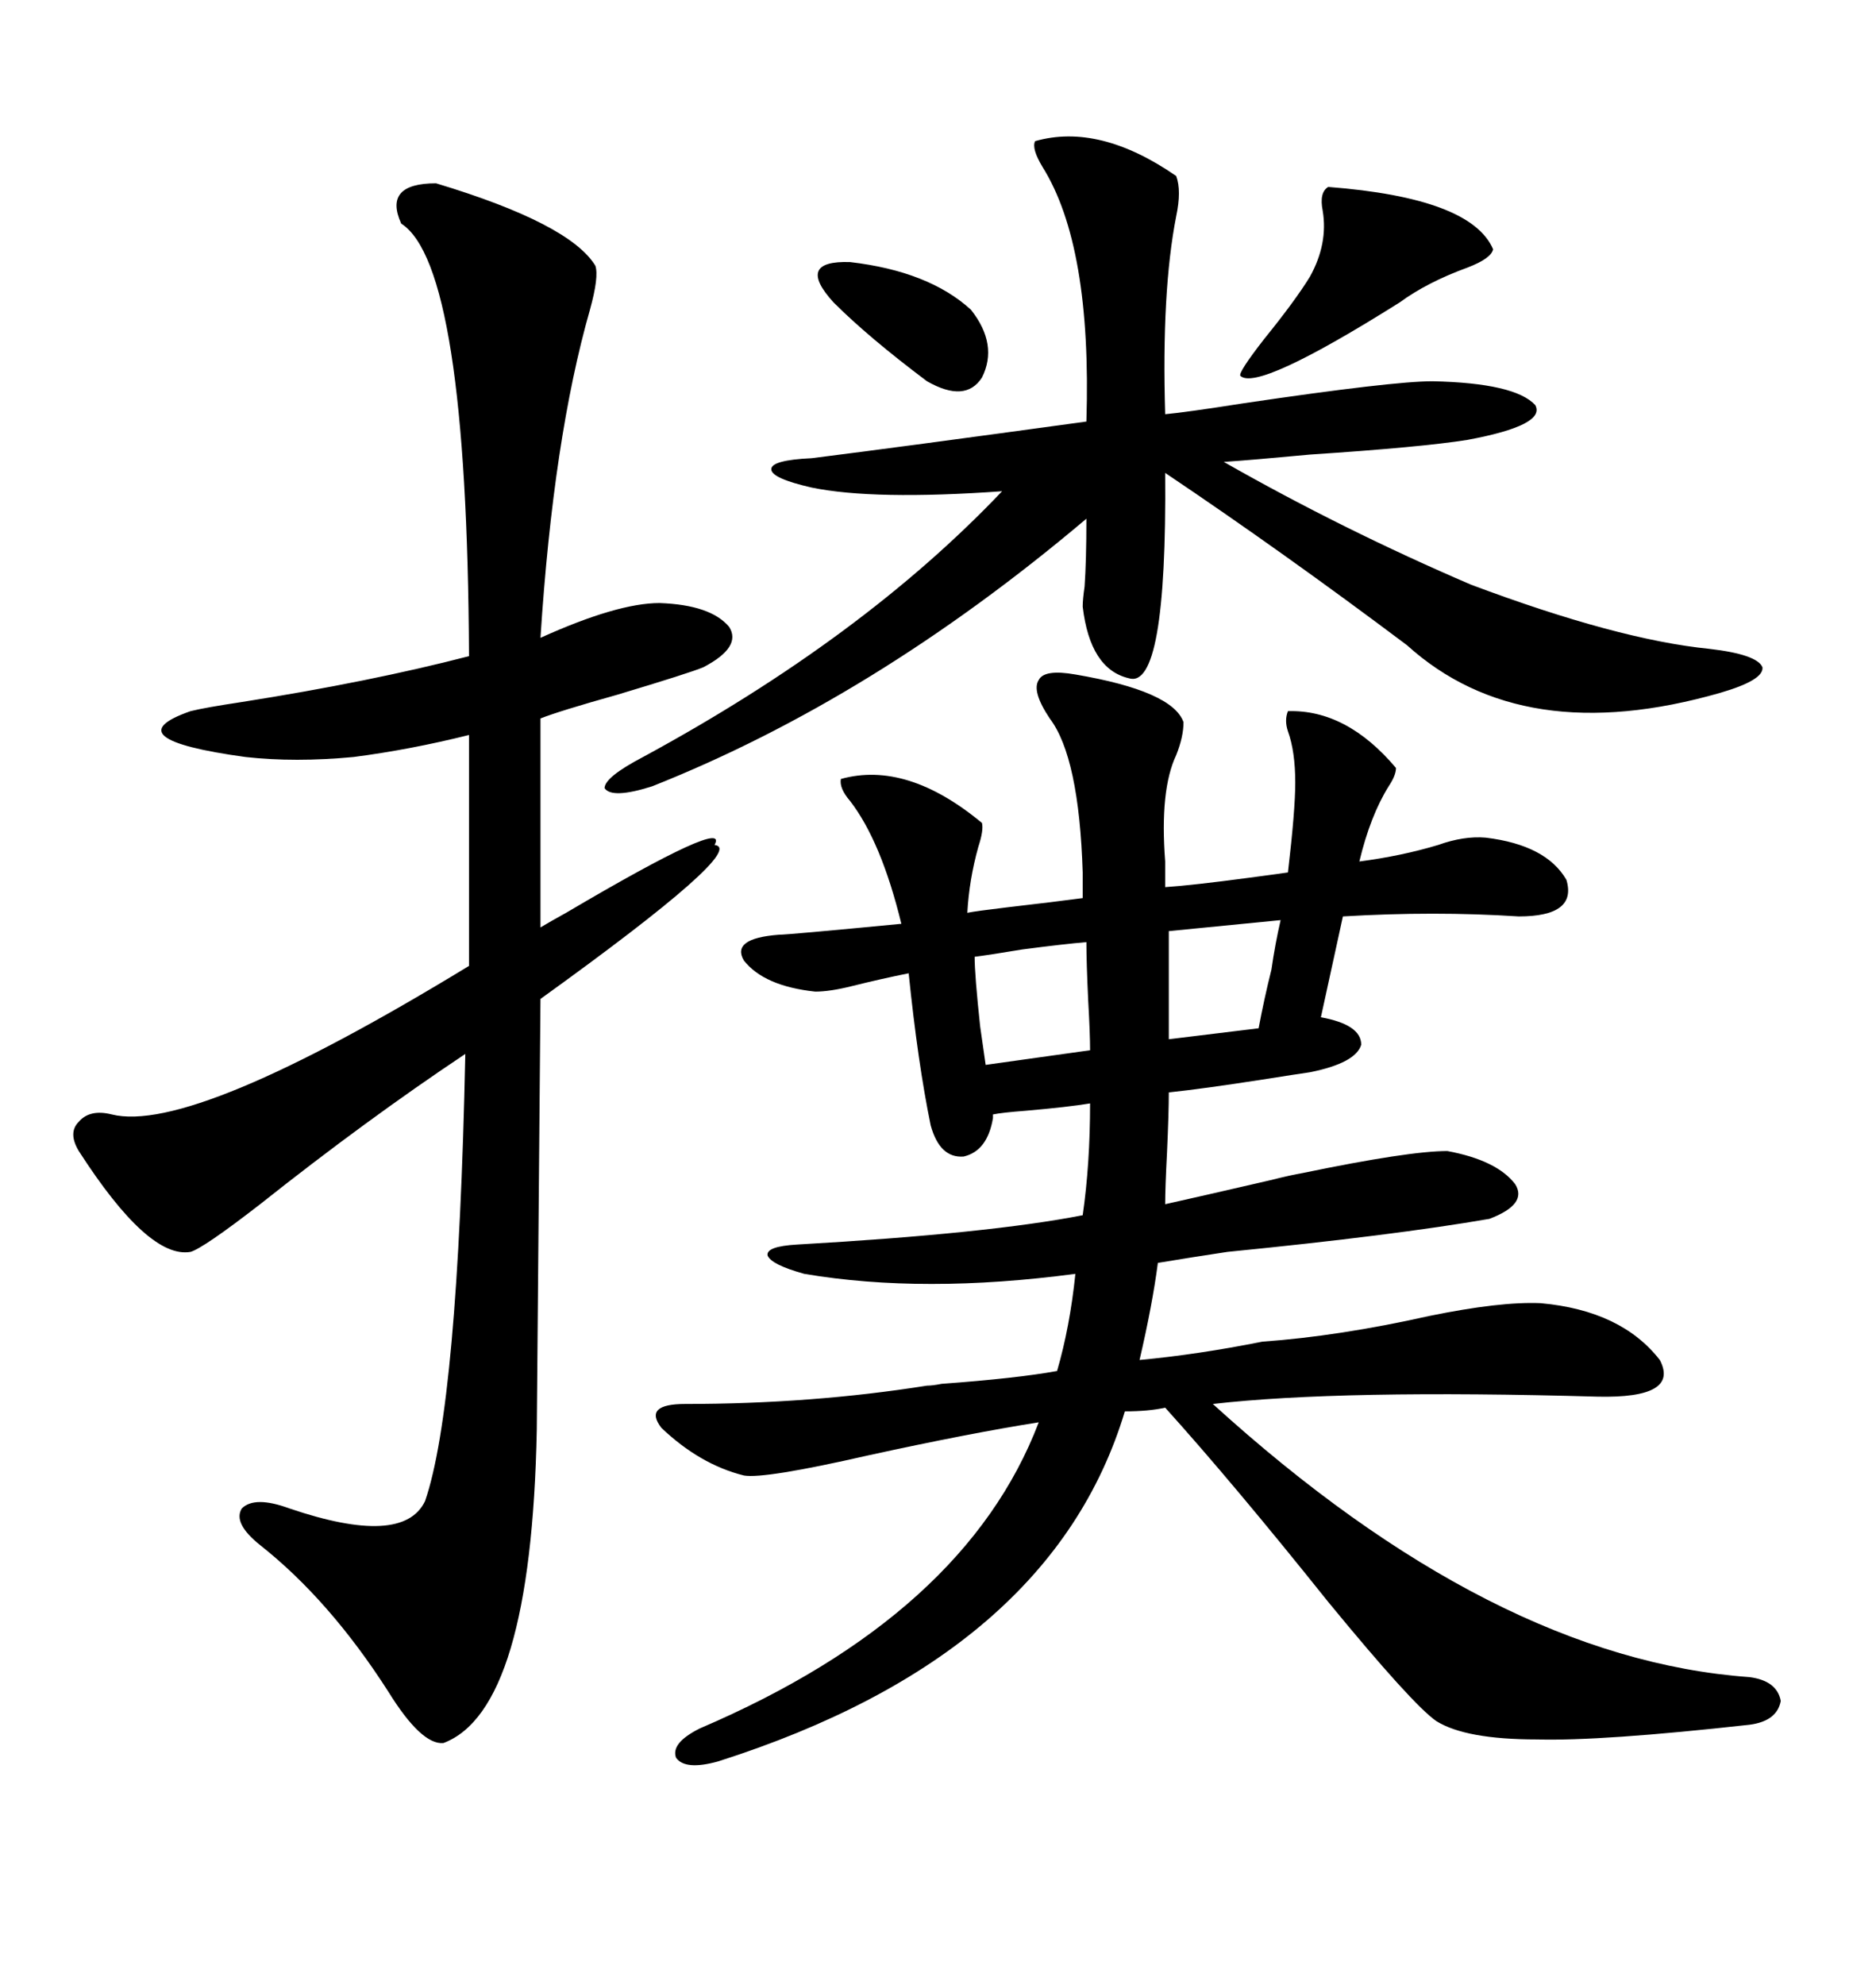 <svg xmlns="http://www.w3.org/2000/svg" xmlns:xlink="http://www.w3.org/1999/xlink" width="300" height="317.285"><path d="M205.96 113.67L205.96 113.67Q215.33 113.38 223.24 122.75L223.24 122.75Q223.24 123.93 222.07 125.68L222.07 125.68Q219.14 130.37 217.38 137.70L217.38 137.70Q224.12 136.82 229.98 135.06L229.98 135.06Q234.08 133.59 237.60 133.89L237.60 133.89Q247.27 135.06 250.49 140.63L250.49 140.63Q252.25 146.48 242.87 146.48L242.87 146.48Q229.39 145.61 214.75 146.48L214.75 146.48L211.23 162.60Q217.68 163.77 217.68 166.99L217.68 166.99Q216.80 169.92 209.47 171.39L209.47 171.39Q207.42 171.68 201.86 172.56L201.86 172.56Q192.48 174.02 186.91 174.61L186.91 174.61Q186.91 177.83 186.62 184.28L186.62 184.28Q186.33 189.84 186.33 192.48L186.33 192.48Q191.60 191.31 203.03 188.67L203.03 188.67Q206.54 187.79 208.30 187.50L208.30 187.50Q225.29 183.98 231.45 183.98L231.45 183.98Q239.36 185.45 242.29 189.26L242.29 189.26Q244.34 192.48 238.18 194.82L238.18 194.82Q222.95 197.46 196.29 200.10L196.29 200.10Q190.43 200.98 185.16 201.86L185.16 201.86Q184.28 208.59 182.23 217.38L182.23 217.38Q191.60 216.50 201.86 214.45L201.86 214.45Q214.16 213.57 228.52 210.35L228.52 210.35Q239.94 208.01 246.39 208.30L246.39 208.30Q259.28 209.47 265.43 217.38L265.43 217.38Q268.65 223.54 255.47 223.24L255.47 223.24Q214.45 222.07 193.95 224.41L193.95 224.41Q238.77 265.14 279.79 268.07L279.79 268.07Q284.18 268.65 284.77 271.88L284.77 271.88Q284.18 275.10 279.79 275.68L279.79 275.68Q256.05 278.32 245.80 278.03L245.80 278.03Q234.38 278.03 229.69 275.10L229.69 275.10Q225.88 272.46 212.40 256.05L212.40 256.05Q197.17 237.01 186.33 225L186.33 225Q183.69 225.59 179.88 225.59L179.88 225.59Q168.16 264.55 114.84 281.54L114.84 281.54Q109.57 283.01 108.11 280.96L108.11 280.96Q107.23 278.61 111.91 276.27L111.91 276.27Q154.39 258.11 166.11 227.34L166.11 227.34Q154.98 229.10 138.87 232.62L138.87 232.62Q122.17 236.43 118.95 235.84L118.95 235.84Q111.91 234.08 105.76 228.22L105.76 228.22Q102.83 224.41 109.57 224.41L109.57 224.41Q129.79 224.41 148.24 221.48L148.24 221.48Q149.12 221.48 150.59 221.19L150.59 221.19Q162.60 220.31 169.04 219.14L169.04 219.14Q171.09 212.11 171.97 203.61L171.97 203.61Q147.66 206.84 128.61 203.61L128.61 203.61Q123.34 202.15 122.75 200.68L122.75 200.68Q122.46 199.22 127.44 198.93L127.44 198.93Q158.20 197.17 173.14 194.24L173.14 194.24Q174.32 186.04 174.32 176.37L174.32 176.37Q170.80 176.95 164.06 177.54L164.06 177.54Q160.25 177.83 158.79 178.13L158.79 178.13L158.79 178.71Q157.91 183.98 154.10 184.86L154.10 184.86Q150.29 185.16 148.83 179.88L148.83 179.88Q146.78 169.92 145.31 155.57L145.31 155.57Q140.92 156.45 136.23 157.62L136.23 157.62Q132.71 158.50 130.37 158.50L130.37 158.50Q122.17 157.62 118.95 153.52L118.95 153.52Q116.89 150 124.51 149.41L124.51 149.41Q125.98 149.41 144.14 147.66L144.14 147.66Q140.92 134.47 135.94 128.03L135.94 128.03Q134.18 125.98 134.47 124.51L134.47 124.51Q145.02 121.58 157.03 131.54L157.03 131.54Q157.32 132.71 156.45 135.35L156.45 135.35Q154.98 140.63 154.69 145.90L154.69 145.90Q156.15 145.61 161.13 145.02L161.13 145.02Q168.75 144.14 173.14 143.55L173.14 143.55L173.14 139.45Q172.56 121.00 167.87 114.84L167.87 114.84Q164.94 110.45 166.11 108.69L166.11 108.69Q166.99 106.93 171.97 107.81L171.97 107.81Q187.50 110.45 189.26 115.43L189.26 115.43Q189.26 117.77 188.09 120.70L188.09 120.70Q185.45 126.27 186.33 137.70L186.33 137.70L186.33 141.80Q190.72 141.50 199.51 140.33L199.51 140.33Q203.91 139.75 205.96 139.45L205.96 139.45Q207.13 129.49 207.13 125.10L207.13 125.10Q207.13 120.12 205.96 116.89L205.96 116.89Q205.37 115.14 205.96 113.67ZM69.73 29.30L69.73 29.30Q91.11 35.74 95.21 42.48L95.21 42.48Q95.80 44.24 94.34 49.51L94.34 49.51Q88.48 70.02 86.43 101.95L86.43 101.95Q98.73 96.39 105.47 96.39L105.47 96.39Q113.67 96.68 116.60 100.20L116.60 100.20Q118.65 103.42 112.50 106.64L112.50 106.64Q110.45 107.52 98.73 111.04L98.73 111.04Q89.36 113.67 86.43 114.84L86.43 114.84L86.43 148.24Q87.89 147.36 90.53 145.90L90.53 145.90Q116.89 130.37 114.26 135.06L114.26 135.06Q119.82 135.64 86.43 159.67L86.43 159.67L85.84 228.52Q84.96 273.34 70.90 278.61L70.90 278.61Q67.38 278.91 62.11 270.41L62.11 270.41Q52.73 255.76 41.60 246.97L41.60 246.97Q37.21 243.46 38.67 241.11L38.67 241.11Q40.72 239.06 46.29 241.11L46.29 241.11Q64.45 247.27 67.97 239.94L67.97 239.94Q73.24 224.71 74.41 168.46L74.41 168.46Q58.59 179.00 41.60 192.48L41.60 192.48Q32.52 199.51 30.47 200.10L30.47 200.10Q23.73 201.27 12.60 183.98L12.60 183.98Q10.84 181.05 12.60 179.30L12.60 179.30Q14.36 177.25 17.87 178.13L17.87 178.13Q30.76 181.35 75 154.39L75 154.39L75 117.48Q65.63 119.82 56.54 121.00L56.54 121.00Q47.17 121.88 39.26 121.00L39.26 121.00Q17.87 118.07 30.47 113.67L30.47 113.67Q32.81 113.09 38.67 112.21L38.67 112.21Q59.18 108.98 75 104.88L75 104.88Q74.71 42.48 64.16 35.74L64.16 35.74Q61.23 29.30 69.73 29.30ZM165.53 22.56L165.53 22.56Q175.78 19.63 188.09 28.13L188.09 28.13Q188.96 30.47 188.09 34.57L188.09 34.57Q185.74 46.58 186.33 66.21L186.33 66.21Q189.55 65.92 198.93 64.45L198.93 64.45Q222.66 60.94 229.10 60.94L229.10 60.94Q242.29 61.23 245.51 64.75L245.51 64.75Q247.27 67.97 234.67 70.31L234.67 70.31Q227.34 71.48 209.47 72.66L209.47 72.66Q200.10 73.54 195.70 73.83L195.70 73.83Q214.75 84.67 235.25 93.46L235.25 93.46Q258.69 102.25 273.34 103.71L273.34 103.71Q280.96 104.59 281.84 106.64L281.84 106.64Q282.13 108.69 275.10 110.74L275.10 110.74Q243.46 119.82 225 103.13L225 103.13Q205.08 88.18 186.33 75.59L186.33 75.59Q186.62 110.45 180.47 108.40L180.47 108.40Q174.32 106.93 173.14 96.97L173.14 96.97Q173.14 95.80 173.44 93.75L173.44 93.75Q173.73 89.65 173.73 82.91L173.73 82.91Q139.75 111.62 104.30 125.68L104.30 125.68Q97.85 127.73 96.68 125.98L96.68 125.98Q96.68 124.22 102.83 121.00L102.83 121.00Q137.99 101.95 160.25 78.52L160.25 78.52Q139.75 79.98 129.79 77.93L129.79 77.93Q123.34 76.46 123.34 75L123.34 75Q123.34 73.54 129.79 73.24L129.79 73.24Q143.85 71.48 173.73 67.38L173.73 67.38Q174.61 39.26 166.70 26.66L166.70 26.66Q164.94 23.73 165.53 22.56ZM212.40 29.88L212.40 29.88Q235.25 31.64 238.77 39.84L238.77 39.84Q238.48 41.31 234.67 42.77L234.67 42.77Q228.22 45.12 223.83 48.34L223.83 48.34Q200.98 62.70 198.34 60.06L198.34 60.06Q198.05 59.47 202.15 54.20L202.15 54.20Q207.13 48.05 209.47 44.24L209.47 44.24Q212.40 38.96 211.52 33.69L211.52 33.69Q210.94 30.76 212.40 29.88ZM133.30 48.34L133.30 48.34Q127.15 41.60 135.94 41.89L135.94 41.89Q148.54 43.36 155.27 49.51L155.27 49.51Q159.67 55.08 157.03 60.35L157.03 60.35Q154.39 64.45 148.24 60.94L148.24 60.94Q138.87 53.91 133.30 48.34ZM157.62 170.21L174.32 167.87Q174.32 165.23 174.02 159.96L174.02 159.96Q173.73 153.81 173.73 150.59L173.73 150.59Q170.21 150.88 163.48 151.76L163.48 151.76Q158.20 152.64 155.86 152.93L155.86 152.93Q155.86 155.86 156.74 164.06L156.74 164.06Q157.32 168.16 157.62 170.21L157.62 170.21ZM204.79 147.07L186.91 148.83L186.91 166.11L201.27 164.36Q202.15 159.67 203.32 154.98L203.32 154.98Q203.91 150.88 204.79 147.07L204.79 147.07Z"/></svg>